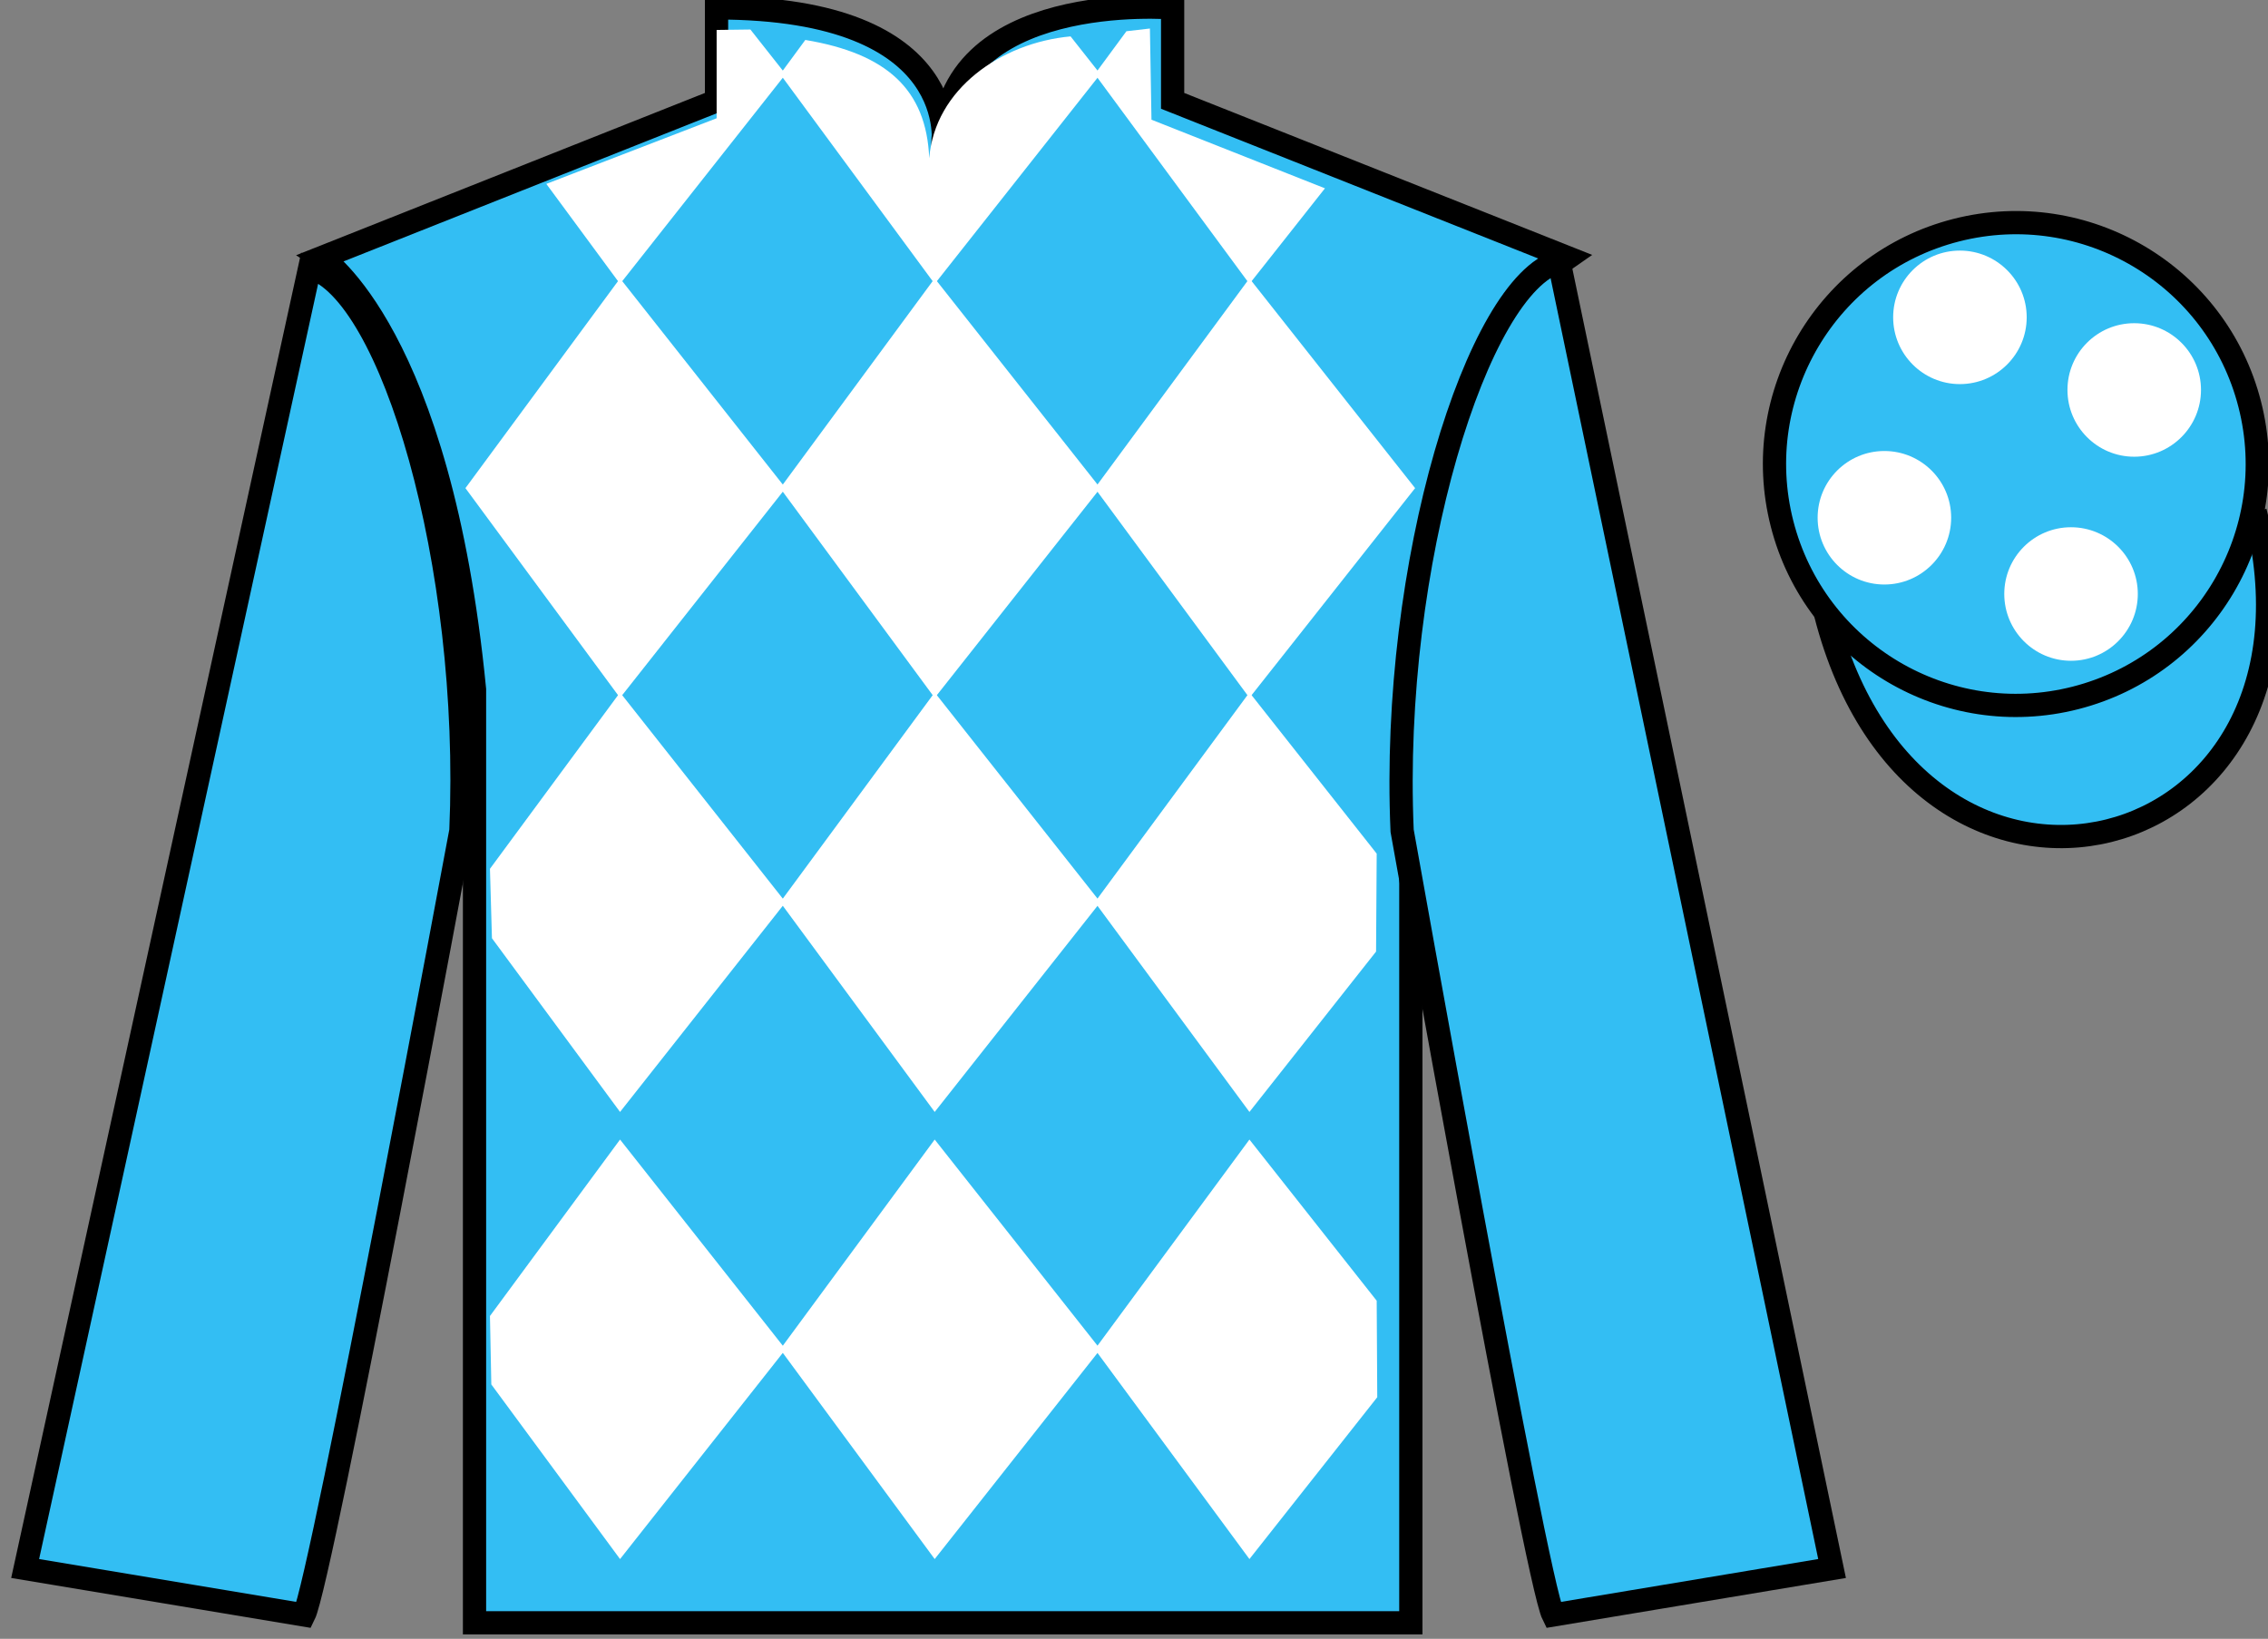 <?xml version="1.0" encoding="UTF-8"?>
<svg xmlns="http://www.w3.org/2000/svg" xmlns:xlink="http://www.w3.org/1999/xlink" width="97.59pt" height="70.53pt" viewBox="0 0 97.59 70.53" version="1.1">
<rect x="0" y="0" width="97.59" height="70.53" fill="#808080" stroke="none"/>
<g id="surface0">
<path style=" stroke:none;fill-rule:nonzero;fill:rgb(20.002%,74.273%,94.984%);fill-opacity:1;" d="M 13.832 11.09 C 13.832 11.09 18.918 14.34 20.418 29.672 C 20.418 29.672 20.418 44.672 20.418 69.84 L 60.707 69.84 L 60.707 29.504 C 60.707 29.504 62.5 14.504 67.457 11.09 L 50.457 4.34 L 50.457 0.34 C 50.457 0.34 40.57 -0.496 40.57 6.34 C 40.57 6.34 41.582 0.34 30.832 0.34 L 30.832 4.34 L 13.832 11.09 "/>
<path style="fill:none;stroke-width:10;stroke-linecap:butt;stroke-linejoin:miter;stroke:rgb(0%,0%,0%);stroke-opacity:1;stroke-miterlimit:4;" d="M 138.32 594.402 C 138.32 594.402 189.18 561.902 204.18 408.581 C 204.18 408.581 204.18 258.581 204.18 6.902 L 607.07 6.902 L 607.07 410.261 C 607.07 410.261 625 560.261 674.57 594.402 L 504.57 661.902 L 504.57 701.902 C 504.57 701.902 405.703 710.261 405.703 641.902 C 405.703 641.902 415.82 701.902 308.32 701.902 L 308.32 661.902 L 138.32 594.402 Z M 138.32 594.402 " transform="matrix(0.1,0,0,-0.1,0,70.53)"/>
<path style="fill-rule:nonzero;fill:rgb(20.002%,74.273%,94.984%);fill-opacity:1;stroke-width:10;stroke-linecap:butt;stroke-linejoin:miter;stroke:rgb(0%,0%,0%);stroke-opacity:1;stroke-miterlimit:4;" d="M 785.508 441.159 C 825.234 285.534 1009.18 333.113 970.391 485.105 " transform="matrix(0.1,0,0,-0.1,0,70.53)"/>
<path style=" stroke:none;fill-rule:nonzero;fill:rgb(100%,100%,100%);fill-opacity:1;" d="M 46.066 1.566 L 47.348 3.191 L 40.219 12.219 L 33.57 3.191 L 34.652 1.719 C 38.141 2.301 39.863 3.844 39.984 6.812 C 40.219 3.844 43.062 1.844 46.066 1.566 "/>
<path style=" stroke:none;fill-rule:nonzero;fill:rgb(100%,100%,100%);fill-opacity:1;" d="M 26.68 11.98 L 20.027 21.008 L 26.68 30.035 L 33.805 21.008 L 26.68 11.98 "/>
<path style=" stroke:none;fill-rule:nonzero;fill:rgb(100%,100%,100%);fill-opacity:1;" d="M 40.219 11.98 L 33.57 21.008 L 40.219 30.035 L 47.348 21.008 L 40.219 11.98 "/>
<path style=" stroke:none;fill-rule:nonzero;fill:rgb(100%,100%,100%);fill-opacity:1;" d="M 53.762 11.98 L 47.109 21.008 L 53.762 30.035 L 60.891 21.008 L 53.762 11.98 "/>
<path style=" stroke:none;fill-rule:nonzero;fill:rgb(100%,100%,100%);fill-opacity:1;" d="M 26.68 29.801 L 21.082 37.391 L 21.168 40.379 L 26.68 47.855 L 33.805 38.828 L 26.68 29.801 "/>
<path style=" stroke:none;fill-rule:nonzero;fill:rgb(100%,100%,100%);fill-opacity:1;" d="M 40.219 29.801 L 33.57 38.828 L 40.219 47.855 L 47.348 38.828 L 40.219 29.801 "/>
<path style=" stroke:none;fill-rule:nonzero;fill:rgb(100%,100%,100%);fill-opacity:1;" d="M 59.238 36.738 L 53.762 29.801 L 47.109 38.828 L 53.762 47.855 L 59.211 40.953 L 59.238 36.738 "/>
<path style=" stroke:none;fill-rule:nonzero;fill:rgb(100%,100%,100%);fill-opacity:1;" d="M 26.68 49.043 L 21.082 56.637 L 21.141 59.582 L 26.68 67.098 L 33.805 58.07 L 26.68 49.043 "/>
<path style=" stroke:none;fill-rule:nonzero;fill:rgb(100%,100%,100%);fill-opacity:1;" d="M 40.219 49.043 L 33.57 58.07 L 40.219 67.098 L 47.348 58.07 L 40.219 49.043 "/>
<path style=" stroke:none;fill-rule:nonzero;fill:rgb(100%,100%,100%);fill-opacity:1;" d="M 59.238 55.98 L 53.762 49.043 L 47.109 58.07 L 53.762 67.098 L 59.262 60.133 L 59.238 55.98 "/>
<path style=" stroke:none;fill-rule:nonzero;fill:rgb(100%,100%,100%);fill-opacity:1;" d="M 32.289 1.27 L 30.836 1.289 L 30.836 5.09 L 23.508 7.914 L 26.68 12.219 L 33.805 3.191 L 32.289 1.27 "/>
<path style=" stroke:none;fill-rule:nonzero;fill:rgb(100%,100%,100%);fill-opacity:1;" d="M 49.547 5.152 L 49.48 1.227 L 48.469 1.344 L 47.109 3.191 L 53.762 12.219 L 57.012 8.105 L 49.547 5.152 "/>
<path style=" stroke:none;fill-rule:nonzero;fill:rgb(20.002%,74.273%,94.984%);fill-opacity:1;" d="M 13.082 69.504 C 13.832 68.004 19.832 35.754 19.832 35.754 C 20.332 24.254 16.832 12.504 13.332 11.504 L 1.082 67.504 L 13.082 69.504 "/>
<path style="fill:none;stroke-width:10;stroke-linecap:butt;stroke-linejoin:miter;stroke:rgb(0%,0%,0%);stroke-opacity:1;stroke-miterlimit:4;" d="M 130.82 10.261 C 138.32 25.261 198.32 347.761 198.32 347.761 C 203.32 462.761 168.32 580.261 133.32 590.261 L 10.82 30.261 L 130.82 10.261 Z M 130.82 10.261 " transform="matrix(0.1,0,0,-0.1,0,70.53)"/>
<path style=" stroke:none;fill-rule:nonzero;fill:rgb(20.002%,74.273%,94.984%);fill-opacity:1;" d="M 78.832 67.504 L 67.082 11.254 C 63.582 12.254 59.832 24.254 60.332 35.754 C 60.332 35.754 66.082 68.004 66.832 69.504 L 78.832 67.504 "/>
<path style="fill:none;stroke-width:10;stroke-linecap:butt;stroke-linejoin:miter;stroke:rgb(0%,0%,0%);stroke-opacity:1;stroke-miterlimit:4;" d="M 788.32 30.261 L 670.82 592.761 C 635.82 582.761 598.32 462.761 603.32 347.761 C 603.32 347.761 660.82 25.261 668.32 10.261 L 788.32 30.261 Z M 788.32 30.261 " transform="matrix(0.1,0,0,-0.1,0,70.53)"/>
<path style=" stroke:none;fill-rule:nonzero;fill:rgb(20.002%,74.273%,94.984%);fill-opacity:1;" d="M 89.309 30.035 C 94.867 28.613 98.223 22.961 96.805 17.402 C 95.387 11.844 89.734 8.488 84.176 9.906 C 78.617 11.324 75.262 16.98 76.68 22.539 C 78.098 28.094 83.754 31.453 89.309 30.035 "/>
<path style="fill:none;stroke-width:10;stroke-linecap:butt;stroke-linejoin:miter;stroke:rgb(0%,0%,0%);stroke-opacity:1;stroke-miterlimit:4;" d="M 893.086 404.948 C 948.672 419.167 982.227 475.691 968.047 531.277 C 953.867 586.862 897.344 620.417 841.758 606.237 C 786.172 592.058 752.617 535.495 766.797 479.909 C 780.977 424.363 837.539 390.769 893.086 404.948 Z M 893.086 404.948 " transform="matrix(0.1,0,0,-0.1,0,70.53)"/>
<path style=" stroke:none;fill-rule:nonzero;fill:rgb(100%,100%,100%);fill-opacity:1;" d="M 89.113 28.438 C 90.699 28.438 91.988 27.148 91.988 25.562 C 91.988 23.977 90.699 22.691 89.113 22.691 C 87.527 22.691 86.242 23.977 86.242 25.562 C 86.242 27.148 87.527 28.438 89.113 28.438 "/>
<path style=" stroke:none;fill-rule:nonzero;fill:rgb(100%,100%,100%);fill-opacity:1;" d="M 81.082 25.156 C 82.668 25.156 83.957 23.867 83.957 22.281 C 83.957 20.695 82.668 19.41 81.082 19.41 C 79.496 19.41 78.211 20.695 78.211 22.281 C 78.211 23.867 79.496 25.156 81.082 25.156 "/>
<path style=" stroke:none;fill-rule:nonzero;fill:rgb(100%,100%,100%);fill-opacity:1;" d="M 91.832 19.656 C 93.418 19.656 94.707 18.367 94.707 16.781 C 94.707 15.195 93.418 13.91 91.832 13.91 C 90.246 13.91 88.961 15.195 88.961 16.781 C 88.961 18.367 90.246 19.656 91.832 19.656 "/>
<path style=" stroke:none;fill-rule:nonzero;fill:rgb(100%,100%,100%);fill-opacity:1;" d="M 84.332 16.531 C 85.918 16.531 87.207 15.242 87.207 13.656 C 87.207 12.07 85.918 10.785 84.332 10.785 C 82.746 10.785 81.461 12.07 81.461 13.656 C 81.461 15.242 82.746 16.531 84.332 16.531 "/>
</g>
</svg>
